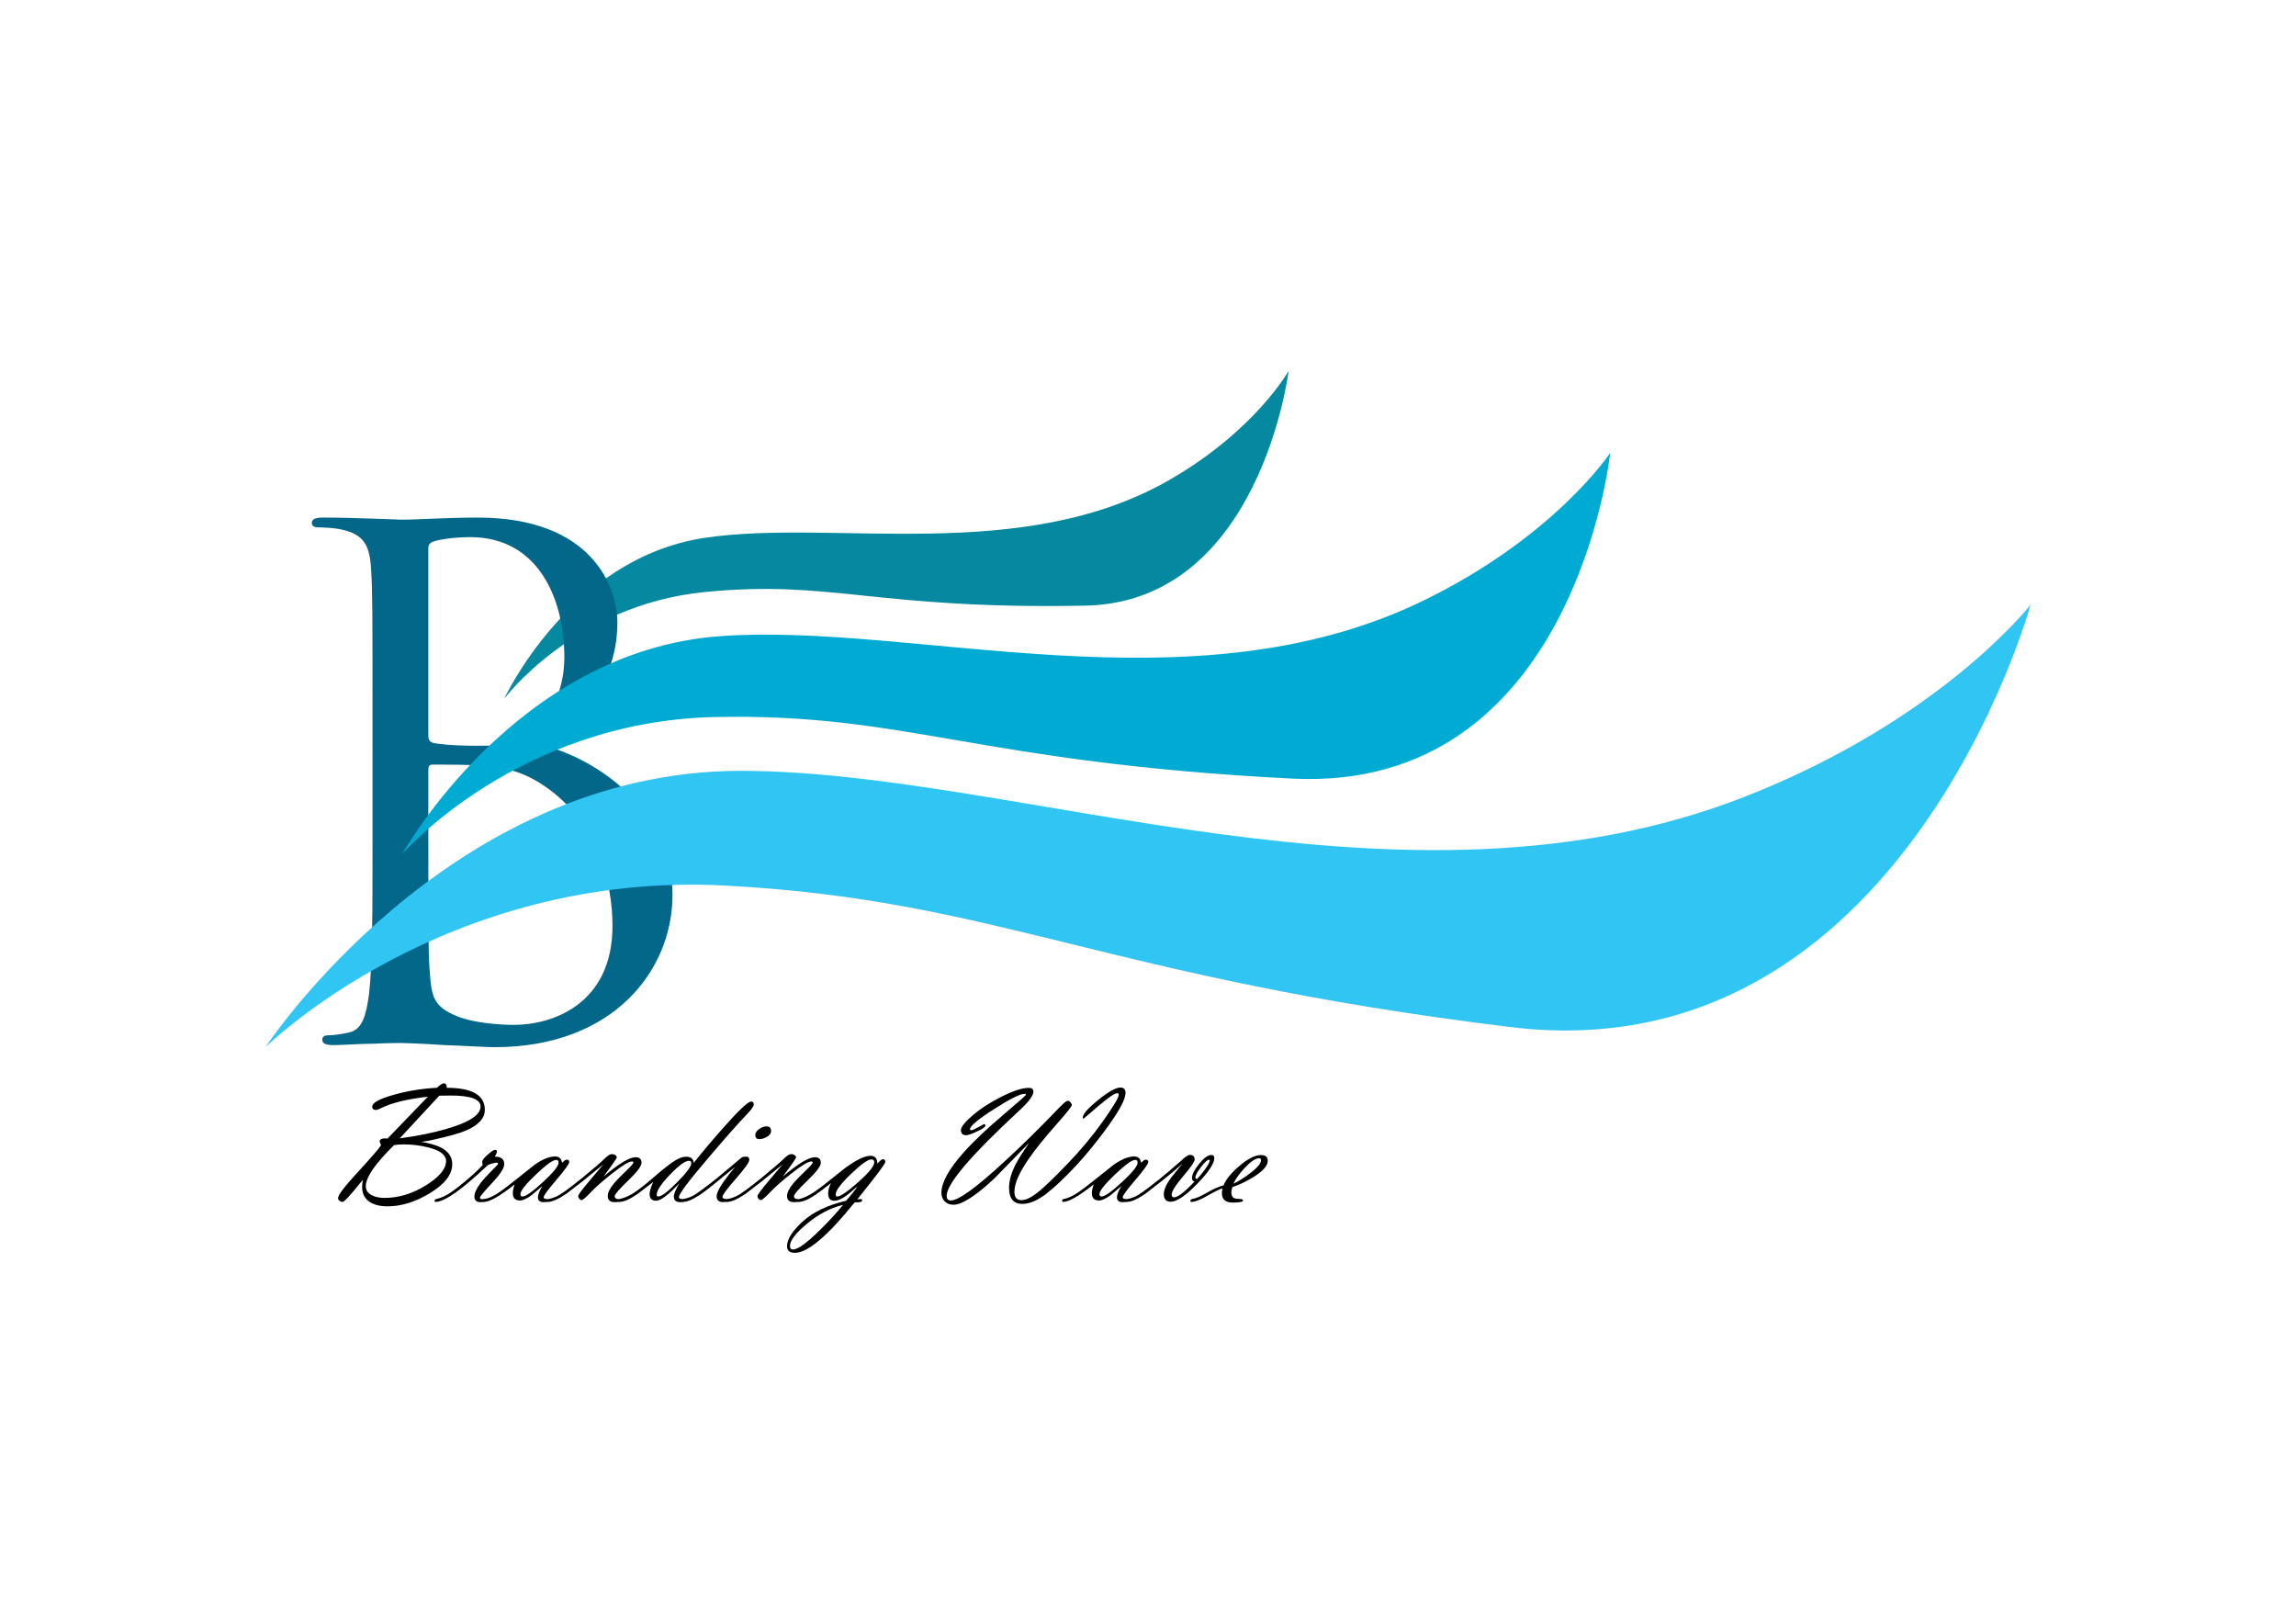 <?xml version="1.0" encoding="utf-8"?>
<!-- Generator: Adobe Illustrator 16.0.0, SVG Export Plug-In . SVG Version: 6.00 Build 0)  -->
<!DOCTYPE svg PUBLIC "-//W3C//DTD SVG 1.1//EN" "http://www.w3.org/Graphics/SVG/1.1/DTD/svg11.dtd">
<svg version="1.1" id="Layer_1" xmlns="http://www.w3.org/2000/svg" xmlns:xlink="http://www.w3.org/1999/xlink" x="0px" y="0px"
	 width="841.89px" height="595.28px" viewBox="0 0 841.89 595.28" enable-background="new 0 0 841.89 595.28" xml:space="preserve">
<g>
	<g>
		<path fill="#0489A0" d="M184.875,256.196c0,0,23.732-51.588,73.601-59.025c47.15-7.032,116.157,9.979,170.449-21.298
			c31.399-18.087,43.583-39.904,43.583-39.904s-10.415,84.878-74.646,86.076c-77.297,1.442-92.469-9.561-139.186-5.025
			C210.582,221.688,184.875,256.196,184.875,256.196z"/>
		<g>
			<path fill="#03678A" d="M136.587,263.941c0-39.907,0-47.069-0.513-55.255c-0.512-8.698-2.558-12.79-11-14.582
				c-2.046-0.512-6.396-0.768-8.697-0.768c-1.024,0-2.046-0.511-2.046-1.534c0-1.535,1.277-2.046,4.092-2.046
				c11.512,0,27.628,0.767,28.908,0.767c6.139,0,16.115-0.767,27.882-0.767c41.953,0,51.162,25.581,51.162,38.371
				c0,20.976-12.022,33.512-24.045,46.047c18.929,5.883,44.254,24.044,44.254,53.976c0,27.372-21.487,55.765-65.231,55.765
				c-2.813,0-10.999-0.512-18.418-0.765c-7.419-0.512-14.582-0.768-15.604-0.768c-0.512,0-4.861,0-10.232,0.256
				c-5.117,0-11.001,0.512-14.838,0.512c-2.814,0-4.094-0.512-4.094-2.047c0-0.769,0.512-1.536,2.047-1.536
				c2.303,0,5.372-0.512,7.676-1.023c5.115-1.023,6.395-6.651,7.417-14.07c1.28-10.743,1.28-30.952,1.28-55.509V263.941z
				 M157.052,269.569c0,1.791,0.51,2.303,1.789,2.813c1.536,0.256,6.14,1.023,15.604,1.023c14.326,0,17.907-0.512,23.279-6.651
				c5.372-6.139,9.208-15.348,9.208-25.837c0-21.232-9.464-44-34.533-44c-2.813,0-8.187,0.256-12.278,1.28
				c-2.304,0.512-3.069,1.279-3.069,2.813V269.569z M157.052,296.687c0,19.697,0,51.417,0.256,55.253
				c0.766,12.534,0.766,16.117,8.697,19.953c6.906,3.327,17.905,3.839,22.511,3.839c13.814,0,36.069-7.419,36.069-36.327
				c0-15.346-5.115-37.603-24.813-51.16c-8.698-5.885-15.094-6.651-21.232-7.419c-3.326-0.512-16.116-0.512-19.954-0.512
				c-1.023,0-1.533,0.512-1.533,1.79V296.687z"/>
		</g>
		<path fill="#31C5F4" d="M97.331,383.915c0,0,66.757-101.562,174.676-101.313c102.042,0.232,242.615,58.36,367.544,9.574
			c72.243-28.208,105.008-70.474,105.008-70.474s-47.232,172.36-190.654,154.845c-149.697-18.284-187.515-46.498-287.835-51.877
			C162.796,319.128,97.331,383.915,97.331,383.915z"/>
		<path fill="#00ABD3" d="M147.551,313.015c0,0,41.244-74.317,116.514-79.786c71.171-5.171,172.244,28.014,256.809-12.538
			c48.906-23.449,69.548-54.636,69.548-54.636s-13.043,124.628-116.668,119.391c-115.567-5.848-141.386-24.061-211.629-22.569
			C189.816,264.413,147.551,313.015,147.551,313.015z"/>
	</g>
	<g>
		<path d="M154.422,418.663c0.57,0.021,1.722,0.244,3.454,0.672c5.297,1.325,7.946,3.811,7.946,7.458
			c0,3.749-2.674,7.264-8.022,10.544c-5.349,3.28-10.59,4.921-15.725,4.921c-2.628,0-4.758-0.51-6.388-1.527
			c-1.936-1.222-2.903-3.074-2.903-5.559c0-0.937,0.104-1.833,0.314-2.688l-3.762,4.536c-2.039,2.412-3.283,3.617-3.731,3.617
			c-0.361,0-0.727-0.138-1.098-0.413c-0.371-0.275-0.557-0.597-0.557-0.964c0-1.122,2.353-4.234,7.058-9.336
			c5.235-5.693,8.138-9.05,8.708-10.07l-0.515-1.314c0-0.957,0.966-1.334,2.898-1.131l14.789-15.343
			c-7.495,0.856-13.136,2.222-16.924,4.096c-1.018,0.51-1.71,0.765-2.077,0.765c-0.937,0-1.405-0.418-1.405-1.254
			c0-1.345,2.53-2.75,7.591-4.217c5.061-1.468,10.433-2.354,16.115-2.659c1.226-1.101,2.084-1.65,2.575-1.65
			c0.388,0,0.674,0.185,0.858,0.555c0.184,0.37,0.225,0.735,0.123,1.096c9.353,0,14.028,2.7,14.028,8.099
			c0,3.118-2.384,5.675-7.151,7.672c-2.059,0.876-5.787,1.926-11.187,3.147C158.334,418.021,156.663,418.337,154.422,418.663z
			 M144.476,419.824c-6.899,6.806-10.348,11.817-10.348,15.037c0,1.528,0.814,2.68,2.445,3.453c1.243,0.571,2.73,0.856,4.462,0.856
			c5.155,0,10.198-1.533,15.129-4.6c4.931-3.066,7.396-6.037,7.396-8.909c0-2.221-2.151-3.882-6.453-4.982
			c-2.936-0.753-6.015-1.131-9.237-1.131C146.647,419.549,145.515,419.641,144.476,419.824z M161.083,401.7l-14.497,15.618
			c6.278-0.813,11.924-1.942,16.938-3.387c8.459-2.419,12.689-5.175,12.689-8.266c0-2.685-3.658-4.027-10.974-4.027L161.083,401.7z"
			/>
		<path d="M176.978,427.129c-0.102-0.673-0.152-1.08-0.152-1.223c0-0.55,0.657-1.411,1.971-2.583
			c1.314-1.171,2.216-1.757,2.705-1.757c0.469,0,0.703,0.214,0.703,0.642c0,0.367-0.255,0.979-0.764,1.834
			c2.302,0,3.454,0.915,3.454,2.745c0,1.444-1.482,3.747-4.447,6.909c-2.965,3.162-4.447,4.937-4.447,5.323
			c0,0.365,0.191,0.569,0.572,0.609l0.993-0.03c0.281,0,0.421,0.168,0.421,0.502c0,0.419-0.591,0.629-1.772,0.629
			c-1.508,0-2.262-0.673-2.262-2.018c0-1.324,0.751-2.975,2.253-4.951c0.934-1.242,2.325-2.781,4.173-4.615
			c1.502-1.486,2.253-2.302,2.253-2.444c0-0.306-0.172-0.459-0.515-0.459c-0.303,0-0.879,0.118-1.728,0.352
			c-0.849,0.234-1.354,0.423-1.516,0.565c-9.475,8.985-15.862,13.479-19.163,13.479c-0.245,0-0.367-0.136-0.367-0.409
			c0-0.355,0.275-0.586,0.825-0.691c0.672-0.121,1.559-0.437,2.659-0.944c1.65-0.732,4.115-2.47,7.396-5.214
			C173.137,430.96,175.389,428.877,176.978,427.129z"/>
		<path d="M188.745,434.208c-5.44,4.287-9.189,6.43-11.248,6.43c-0.245,0-0.367-0.136-0.367-0.409c0-0.377,0.245-0.607,0.733-0.691
			c1.916-0.306,4.564-1.782,7.947-4.432l3.942-3.087l6.327-5.043c2.893-1.996,5.369-2.995,7.427-2.995
			c1.528,0,2.384,0.766,2.567,2.297c0.795-0.757,1.345-1.135,1.65-1.135c0.672,0,1.009,0.276,1.009,0.828
			c0,0.715-1.564,2.899-4.691,6.553c-3.128,3.654-4.691,5.782-4.691,6.383c0,0.422,0.336,0.643,1.008,0.662
			c0.672,0.021,1.009,0.198,1.009,0.532c0,0.42-0.693,0.629-2.079,0.629c-1.365,0-2.047-0.603-2.047-1.807
			c0-0.959,0.55-2.327,1.65-4.104l-3.79,3.216c-1.854,1.389-3.332,2.083-4.432,2.083c-1.752,0-2.628-0.888-2.628-2.664
			C188.042,436.475,188.275,435.393,188.745,434.208z M203.935,425.233c-1.203,0-3.688,1.798-7.458,5.392
			c-3.77,3.595-5.654,5.994-5.654,7.199c0,0.552,0.265,0.827,0.794,0.827c1.162,0,3.652-1.762,7.473-5.284
			c3.821-3.522,5.731-5.897,5.731-7.122C204.821,425.571,204.525,425.233,203.935,425.233z"/>
		<path d="M221.264,431.377c5.603-4.747,9.536-7.121,11.797-7.121c1.447,0,2.17,0.683,2.17,2.048c0,1.202-1.64,3.377-4.92,6.525
			c-3.281,3.147-4.921,5.048-4.921,5.7s0.372,1.003,1.116,1.054c0.744,0.052,1.115,0.229,1.115,0.535
			c0,0.408-0.738,0.611-2.215,0.611c-1.702,0-2.553-0.756-2.553-2.267c0-1.266,0.814-2.868,2.445-4.808
			c0.835-1.001,2.343-2.542,4.523-4.625c1.63-1.552,2.445-2.491,2.445-2.817c0-0.266-0.184-0.398-0.55-0.398
			c-1.162,0-3.688,1.552-7.58,4.655c-3.24,2.573-5.644,4.688-7.213,6.341c-1.997,2.104-3.209,3.154-3.637,3.154
			c-0.326,0-0.622-0.157-0.886-0.474c-0.265-0.315-0.397-0.646-0.397-0.993c0-0.468,1.406-2.363,4.218-5.685l5.043-5.96
			l-7.824,6.357l-5.776,4.432c-2.934,1.997-5.186,2.995-6.754,2.995c-0.265,0-0.397-0.122-0.397-0.367
			c0-0.366,0.286-0.61,0.856-0.733c0.774-0.142,1.681-0.447,2.72-0.917c1.488-0.651,4.523-2.831,9.108-6.54
			c4.116-3.342,7.081-5.898,8.894-7.672c0.306-0.306,0.784-0.672,1.437-1.1c0.326-0.122,0.672-0.184,1.039-0.184
			c0.346,0,0.698,0.117,1.055,0.352c0.356,0.234,0.535,0.515,0.535,0.841C226.154,424.684,224.523,427.037,221.264,431.377z"/>
		<path d="M239.541,433.303l-5.776,4.432c-2.853,1.936-5.063,2.903-6.632,2.903c-0.245,0-0.367-0.126-0.367-0.377
			c0-0.378,0.204-0.618,0.611-0.724c1.569-0.386,2.995-0.966,4.279-1.738c1.936-1.139,4.65-3.233,8.145-6.284
			c3.494-3.05,6.189-5.134,8.084-6.253c1.345-0.792,2.557-1.189,3.637-1.189c1.813,0,2.761,0.754,2.842,2.262
			c3.056-3.851,6.52-7.967,10.392-12.348c5.949-6.765,9.505-10.146,10.667-10.146c0.652,0,0.978,0.366,0.978,1.1
			c0,0.611-0.825,1.783-2.476,3.515c-3.077,3.199-7.662,8.375-13.753,15.526c-7.478,8.766-11.217,13.717-11.217,14.855
			c0,0.468,0.341,0.712,1.024,0.732c0.682,0.021,1.024,0.198,1.024,0.532c0,0.42-0.493,0.629-1.479,0.629
			c-1.623,0-2.434-0.662-2.434-1.986c0-1.06,0.672-2.71,2.017-4.951c-4.014,4.278-6.867,6.418-8.558,6.418
			c-1.569,0-2.354-0.835-2.354-2.506C238.196,436.767,238.644,435.3,239.541,433.303z M241.405,438.651
			c1.162,0,3.464-1.741,6.907-5.224c3.443-3.481,5.166-5.806,5.166-6.97c0-0.592-0.275-0.888-0.825-0.888
			c-1.427,0-3.759,1.695-6.999,5.085c-3.24,3.391-4.86,5.842-4.86,7.353C240.793,438.437,240.997,438.651,241.405,438.651z"/>
		<path d="M264.908,438.774c0,0.55,0.599,0.824,1.797,0.824c0.269,0,0.403,0.168,0.403,0.503c0,0.398-0.677,0.598-2.031,0.598
			c-1.539,0-2.309-0.734-2.309-2.201c0-1.711,2.272-5.287,6.815-10.728l-8.344,6.815c-4.931,4.034-8.506,6.052-10.728,6.052
			c-0.245,0-0.367-0.136-0.367-0.409c0-0.377,0.204-0.607,0.611-0.691c1.284-0.243,2.456-0.66,3.515-1.25
			c1.325-0.732,4.136-2.796,8.436-6.192l9.353-7.84c0.407-0.142,0.958-0.213,1.65-0.213c0.692,0,1.039,0.396,1.039,1.189
			c0,0.854-1.641,3.157-4.921,6.909C266.548,435.893,264.908,438.104,264.908,438.774z M278.417,417.624
			c-0.978,0-1.467-0.5-1.467-1.498c0-0.835,0.499-1.589,1.498-2.262c0.896-0.611,1.792-0.917,2.689-0.917
			c1.059,0,1.589,0.581,1.589,1.742c0,0.836-0.53,1.549-1.589,2.14C280.22,417.359,279.313,417.624,278.417,417.624z"/>
		<path d="M287.005,431.377c5.603-4.747,9.536-7.121,11.797-7.121c1.447,0,2.17,0.683,2.17,2.048c0,1.202-1.64,3.377-4.92,6.525
			c-3.281,3.147-4.921,5.048-4.921,5.7s0.372,1.003,1.116,1.054c0.744,0.052,1.115,0.229,1.115,0.535
			c0,0.408-0.738,0.611-2.215,0.611c-1.702,0-2.553-0.756-2.553-2.267c0-1.266,0.814-2.868,2.445-4.808
			c0.835-1.001,2.343-2.542,4.523-4.625c1.63-1.552,2.445-2.491,2.445-2.817c0-0.266-0.184-0.398-0.55-0.398
			c-1.162,0-3.688,1.552-7.58,4.655c-3.24,2.573-5.644,4.688-7.213,6.341c-1.997,2.104-3.209,3.154-3.637,3.154
			c-0.326,0-0.622-0.157-0.886-0.474c-0.265-0.315-0.397-0.646-0.397-0.993c0-0.468,1.406-2.363,4.218-5.685l5.043-5.96
			l-7.824,6.357l-5.776,4.432c-2.934,1.997-5.186,2.995-6.754,2.995c-0.265,0-0.397-0.122-0.397-0.367
			c0-0.366,0.286-0.61,0.856-0.733c0.774-0.142,1.681-0.447,2.72-0.917c1.488-0.651,4.523-2.831,9.108-6.54
			c4.116-3.342,7.081-5.898,8.894-7.672c0.306-0.306,0.784-0.672,1.437-1.1c0.326-0.122,0.672-0.184,1.039-0.184
			c0.346,0,0.698,0.117,1.055,0.352c0.356,0.234,0.535,0.515,0.535,0.841C291.896,424.684,290.265,427.037,287.005,431.377z"/>
		<path d="M304.702,433.761c-2.873,2.242-4.717,3.627-5.532,4.157c-2.689,1.813-4.778,2.72-6.265,2.72
			c-0.265,0-0.397-0.126-0.397-0.377c0-0.356,0.245-0.598,0.733-0.724c2.16-0.508,4.84-2.003,8.038-4.484l8.558-6.802
			c4.115-3.01,7.223-4.515,9.322-4.515c1.731,0,2.577,0.968,2.537,2.903c0.958-1.101,1.64-1.65,2.048-1.65
			c0.59,0,0.886,0.336,0.886,1.009c0,0.632-3.423,5.195-10.27,13.692c0.123,0,0.356-0.016,0.703-0.046
			c0.285-0.03,0.509-0.046,0.672-0.046c0.265,0,0.397,0.168,0.397,0.502c0,0.356-0.397,0.575-1.192,0.659l-1.589,0.092
			c-9.923,12.307-17.217,18.46-21.883,18.46c-1.915,0-2.873-0.805-2.873-2.414c0-2.567,1.905-5.589,5.715-9.063
			c3.811-3.474,9.118-6.016,15.923-7.625c1.752-1.956,3.168-3.739,4.249-5.349c-2.079,1.813-3.393,2.924-3.943,3.331
			c-1.833,1.345-3.382,2.018-4.646,2.018c-1.488,0-2.231-0.896-2.231-2.689C303.663,436.379,304.009,435.126,304.702,433.761z
			 M309.133,441.707c-4.544,1.101-8.924,3.388-13.142,6.862c-4.218,3.474-6.327,6.219-6.327,8.236c0,0.855,0.377,1.283,1.131,1.283
			c1.711,0,4.9-2.282,9.566-6.846C303.846,447.84,306.77,444.661,309.133,441.707z M320.564,426.148
			c0-0.731-0.336-1.098-1.009-1.098c-1.304,0-3.815,1.784-7.534,5.352c-3.719,3.568-5.578,6.063-5.578,7.486
			c0,0.509,0.193,0.763,0.581,0.763c1.141,0,3.657-1.718,7.549-5.154C318.567,429.96,320.564,427.511,320.564,426.148z"/>
		<path d="M377.412,418.938l-12.836,13.143c-6.867,6.398-11.859,9.597-14.976,9.597c-1.304,0-2.364-0.408-3.179-1.223
			c-0.815-0.814-1.223-1.864-1.223-3.147c0-3.749,2.679-8.64,8.038-14.671c3.545-4.014,8.517-8.73,14.915-14.15
			c5.358-4.564,8.038-6.928,8.038-7.091c0-0.265-0.163-0.397-0.489-0.397c-1.589,0-5.308,1.864-11.156,5.593
			c-5.909,3.771-8.863,6.235-8.863,7.396c0,0.245,0.153,0.367,0.458,0.367c0.387,0,1.151-0.315,2.292-0.947l2.354-1.284
			c0.367-0.02,0.55,0.163,0.55,0.55c0,0.47-0.999,1.172-2.996,2.109s-3.352,1.406-4.065,1.406c-1.283,0-1.925-0.632-1.925-1.896
			c0-1.141,1.528-3.015,4.584-5.623c2.506-2.14,5.746-4.238,9.719-6.297c4.543-2.363,8.089-3.545,10.636-3.545
			c1.101,0,1.65,0.469,1.65,1.406c0,1.426-1.712,3.719-5.137,6.876c-17.774,16.464-26.667,26.895-26.679,31.291
			c0,1.146,0.509,1.718,1.528,1.718c2.812,0,9.403-4.788,19.774-14.365c5.888-5.419,12.103-11.512,18.644-18.276
			c0.713-0.814,1.844-1.936,3.393-3.362c0.509-0.366,0.886-0.55,1.131-0.55c0.306,0,0.622,0.188,0.948,0.565
			c0.326,0.377,0.489,0.718,0.489,1.023c-0.004,0.449-1.829,2.741-5.475,6.877c-4.563,5.176-7.934,9.343-10.114,12.501
			c-3.646,5.195-5.469,9.332-5.469,12.408c0,2.038,0.856,3.057,2.567,3.057c1.548,0,3.504-0.917,5.868-2.751
			c2.262-1.752,5.909-5.246,10.941-10.483c4.992-5.175,9.388-10.457,13.188-15.847c3.8-5.39,5.7-8.563,5.7-9.521
			c0-0.407-0.183-0.611-0.55-0.611c-0.938,0-3.22,1.549-6.846,4.646l-5.563,4.737c-0.164-0.081-0.245-0.224-0.245-0.428
			c0-1.263,1.884-3.418,5.654-6.464c3.769-3.046,6.489-4.569,8.16-4.569c1.243,0,1.864,0.662,1.864,1.986
			c0,2.404-2.486,6.958-7.457,13.662c-3.586,4.85-7.081,9.107-10.483,12.775c-4.238,4.564-7.926,8.059-11.064,10.483
			c-3.24,2.506-6.184,3.759-8.833,3.759c-3.24,0-4.86-1.966-4.86-5.898c0-2.629,0.825-5.542,2.476-8.741
			C373.428,424.897,375.068,422.3,377.412,418.938z"/>
		<path d="M401.067,434.208c-5.44,4.287-9.189,6.43-11.248,6.43c-0.245,0-0.367-0.136-0.367-0.409c0-0.377,0.245-0.607,0.733-0.691
			c1.916-0.306,4.564-1.782,7.947-4.432l3.942-3.087l6.327-5.043c2.893-1.996,5.369-2.995,7.427-2.995
			c1.528,0,2.384,0.766,2.567,2.297c0.795-0.757,1.345-1.135,1.65-1.135c0.672,0,1.009,0.276,1.009,0.828
			c0,0.715-1.564,2.899-4.691,6.553c-3.128,3.654-4.691,5.782-4.691,6.383c0,0.422,0.336,0.643,1.008,0.662
			c0.672,0.021,1.009,0.198,1.009,0.532c0,0.42-0.693,0.629-2.079,0.629c-1.365,0-2.047-0.603-2.047-1.807
			c0-0.959,0.55-2.327,1.65-4.104l-3.79,3.216c-1.854,1.389-3.332,2.083-4.432,2.083c-1.752,0-2.628-0.888-2.628-2.664
			C400.364,436.475,400.598,435.393,401.067,434.208z M416.257,425.233c-1.203,0-3.688,1.798-7.458,5.392
			c-3.77,3.595-5.654,5.994-5.654,7.199c0,0.552,0.265,0.827,0.794,0.827c1.162,0,3.652-1.762,7.473-5.284
			c3.821-3.522,5.731-5.897,5.731-7.122C417.144,425.571,416.848,425.233,416.257,425.233z"/>
		<path d="M438.019,433.149c-0.632-0.122-0.948-0.529-0.948-1.223c0-1.324,0.876-3.071,2.629-5.241
			c1.752-2.17,3.25-3.255,4.492-3.255c0.714,0,1.07,0.377,1.07,1.131c0,1.997-2.099,5.155-6.296,9.475
			c-4.259,4.36-7.479,6.54-9.658,6.54c-1.712,0-2.567-0.927-2.567-2.781c0-1.589,0.876-3.586,2.629-5.99l4.278-5.287
			c-1.997,1.854-4.696,4.126-8.1,6.815l-5.684,4.401c-2.853,1.936-5.074,2.903-6.663,2.903c-0.245,0-0.367-0.126-0.367-0.377
			c0-0.398,0.255-0.64,0.764-0.724c0.713-0.121,1.6-0.406,2.659-0.854c1.243-0.527,4.045-2.531,8.405-6.009
			c1.976-1.546,4.839-3.966,8.588-7.261c1.365-1.342,2.384-2.013,3.057-2.013c1.161,0,1.742,0.58,1.742,1.742
			c0,0.754-1.406,2.786-4.218,6.097c-2.812,3.312-4.218,5.568-4.218,6.77c0,0.632,0.295,0.948,0.887,0.948
			C431.885,438.957,434.391,437.021,438.019,433.149z M438.904,432.264c0.795-0.795,1.722-1.905,2.781-3.332
			c1.284-1.752,1.926-2.934,1.926-3.545l-0.245-0.244c-0.61,0-1.604,0.901-2.979,2.704c-1.375,1.804-2.063,3.072-2.063,3.806
			C438.324,431.979,438.518,432.183,438.904,432.264z"/>
		<path d="M448.257,435.687c-1.019,0.244-2.934,1.182-5.746,2.812c-2.485,1.427-4.37,2.14-5.653,2.14
			c-0.245,0-0.367-0.136-0.367-0.409c0-0.377,0.265-0.607,0.795-0.691c1.243-0.202,2.995-0.962,5.257-2.278
			c2.485-1.417,4.513-2.308,6.082-2.673c0.937-2.262,2.873-4.635,5.807-7.121c3.117-2.669,5.776-4.004,7.978-4.004
			c1.63,0,2.444,0.693,2.444,2.078c0,1.814-1.722,3.79-5.165,5.93c-2.526,1.589-5.114,2.832-7.763,3.729
			c-0.286,0.647-0.428,1.326-0.428,2.033c0,1.053,0.369,1.74,1.107,2.064c0.37,0.142,1.067,0.233,2.094,0.273
			c0.738,0.021,1.108,0.198,1.108,0.531c0,0.521-1.259,0.782-3.774,0.782c-2.659,0-3.989-1.15-3.989-3.453
			C448.043,436.899,448.114,436.318,448.257,435.687z M452.291,433.975c1.875-0.917,3.852-2.159,5.93-3.729
			c2.771-2.058,4.156-3.688,4.156-4.89c0-0.489-0.224-0.734-0.672-0.734c-1.325,0-3.128,1.223-5.41,3.668
			C454.258,430.511,452.923,432.406,452.291,433.975z"/>
	</g>
</g>
</svg>
